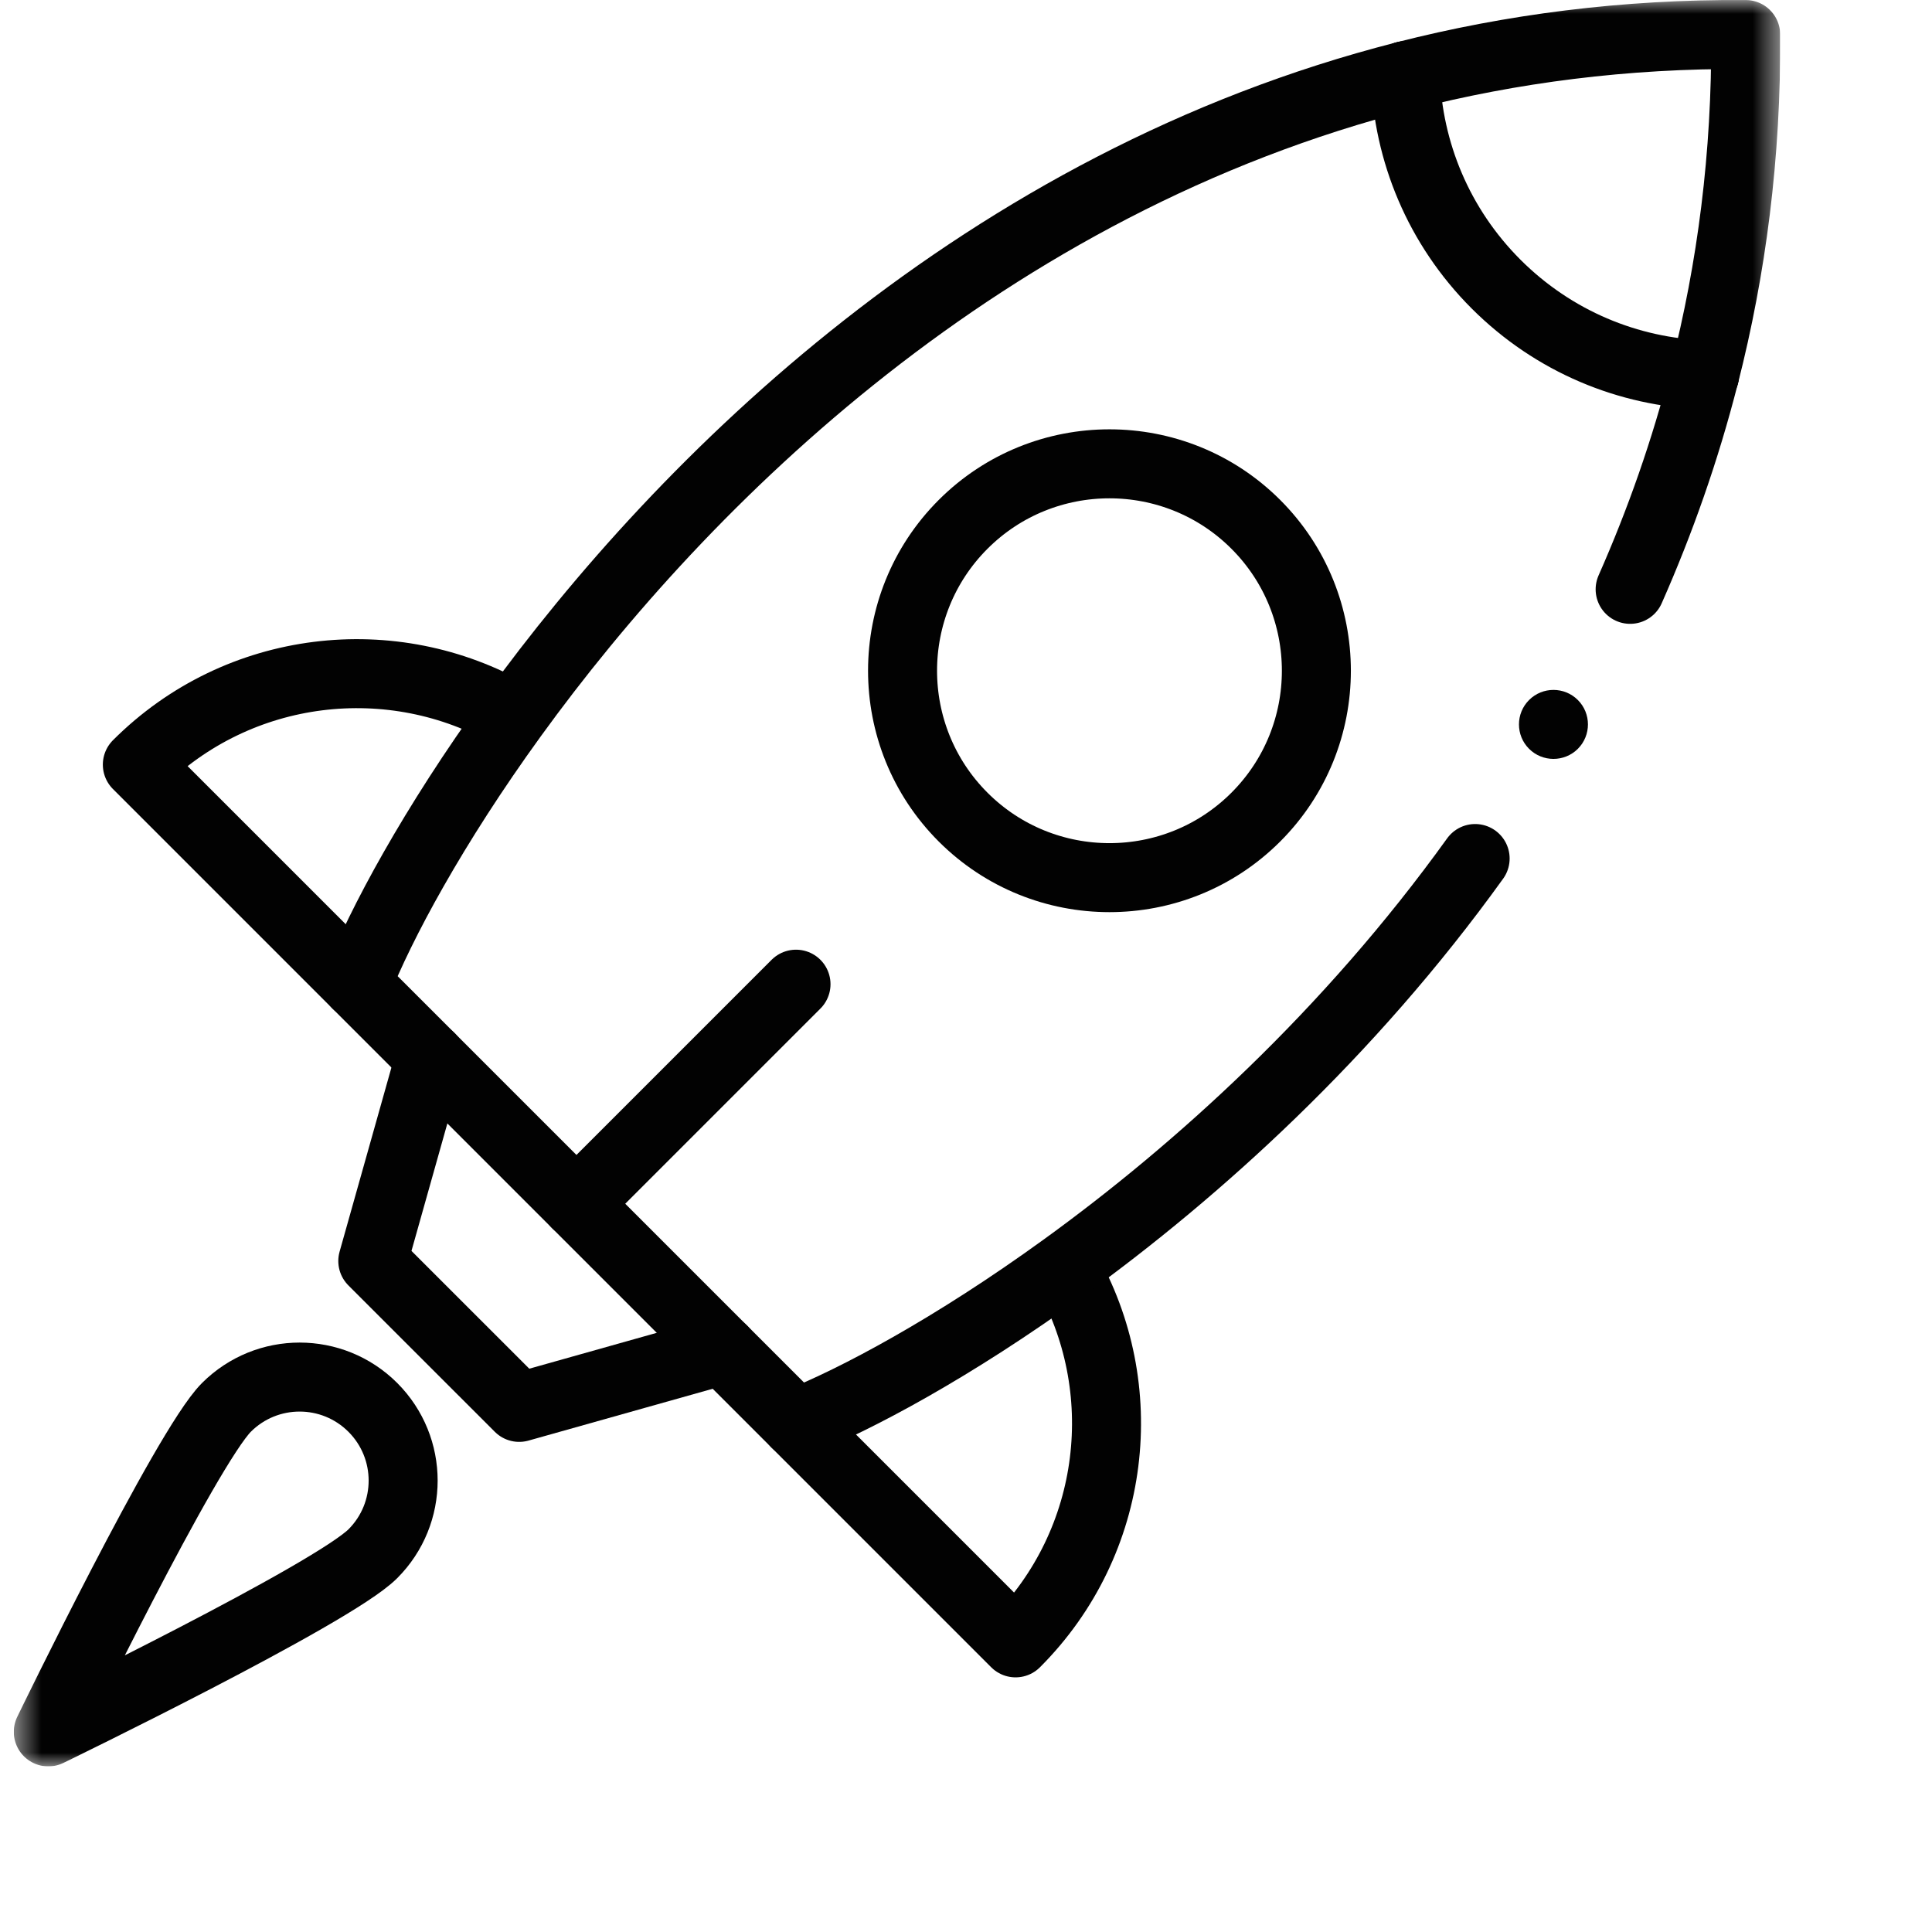 <svg width="70" height="70" viewBox="0 0 70 70" fill="none" xmlns="http://www.w3.org/2000/svg">
    <g clip-path="url(#clip0_30_1016)">
        <mask
            id="mask0_30_1016"
            style="mask-type: luminance"
            maskUnits="userSpaceOnUse"
            x="0"
            y="0"
            width="65"
            height="65"
        >
            <path d="M0.5 0H64.5V64H0.5V0Z" fill="white" />
        </mask>
        <g mask="url(#mask0_30_1016)">
            <path
                d="M50.919 2.741C54.752 1.764 58.864 1.22 63.249 1.251C63.28 5.636 62.736 9.748 61.759 13.581"
                stroke="#020202"
                stroke-width="2.5"
                stroke-miterlimit="10"
                stroke-linecap="round"
                stroke-linejoin="round"
            />
            <path
                d="M26.19 48.916H26.189L18.811 50.992L13.507 45.689L15.584 38.311V38.31"
                stroke="#020202"
                stroke-width="2.5"
                stroke-miterlimit="10"
                stroke-linecap="round"
                stroke-linejoin="round"
            />
            <path
                d="M13.508 56.296C12.043 57.76 1.75 62.75 1.75 62.75C1.75 62.75 6.74 52.458 8.204 50.992C9.669 49.528 12.043 49.528 13.508 50.992C14.973 52.458 14.973 54.831 13.508 56.296Z"
                stroke="#020202"
                stroke-width="2.5"
                stroke-miterlimit="10"
                stroke-linecap="round"
                stroke-linejoin="round"
            />
            <path
                d="M34.895 29.605C31.97 26.68 31.97 21.924 34.895 18.999C37.82 16.074 42.576 16.074 45.501 18.999C48.426 21.924 48.426 26.68 45.501 29.605C42.576 32.53 37.82 32.53 34.895 29.605Z"
                stroke="#020202"
                stroke-width="2.5"
                stroke-miterlimit="10"
                stroke-linecap="round"
                stroke-linejoin="round"
            />
            <path
                d="M61.759 13.581H61.758C59.014 13.484 56.301 12.387 54.206 10.294C52.112 8.199 51.016 5.486 50.919 2.743V2.741"
                stroke="#020202"
                stroke-width="2.5"
                stroke-miterlimit="10"
                stroke-linecap="round"
                stroke-linejoin="round"
            />
            <path
                d="M28.841 35.659L20.886 43.614"
                stroke="#020202"
                stroke-width="2.5"
                stroke-miterlimit="10"
                stroke-linecap="round"
                stroke-linejoin="round"
            />
            <path
                d="M38.599 45.964C41.072 50.262 40.471 55.849 36.796 59.524L28.841 51.569"
                stroke="#020202"
                stroke-width="2.5"
                stroke-miterlimit="10"
                stroke-linecap="round"
                stroke-linejoin="round"
            />
            <path
                d="M12.931 35.659L4.976 27.704C8.651 24.029 14.236 23.427 18.536 25.9"
                stroke="#020202"
                stroke-width="2.5"
                stroke-miterlimit="10"
                stroke-linecap="round"
                stroke-linejoin="round"
            />
            <path
                d="M55.401 27.131C54.913 26.643 54.913 25.851 55.401 25.363C55.889 24.875 56.681 24.875 57.169 25.363C57.656 25.851 57.656 26.643 57.169 27.131C56.681 27.618 55.889 27.618 55.401 27.131Z"
                fill="#020202"
            />
            <path
                d="M61.757 13.581C61.062 16.313 60.146 18.904 59.063 21.353"
                stroke="#020202"
                stroke-width="2.5"
                stroke-miterlimit="10"
                stroke-linecap="round"
                stroke-linejoin="round"
            />
            <path
                d="M53.447 31.106C48.869 37.473 43.378 42.424 38.561 45.913C34.545 48.824 30.997 50.718 28.841 51.569L12.931 35.659C13.785 33.498 15.679 29.95 18.588 25.936C24.809 17.35 35.671 6.625 50.919 2.743"
                stroke="#020202"
                stroke-width="2.5"
                stroke-miterlimit="10"
                stroke-linecap="round"
                stroke-linejoin="round"
            />
        </g>
    </g>
    <defs>
        <clipPath id="clip0_30_1016">
            <rect width="64" height="64" fill="white" transform="translate(0.5)" />
        </clipPath>
    </defs>
</svg>
